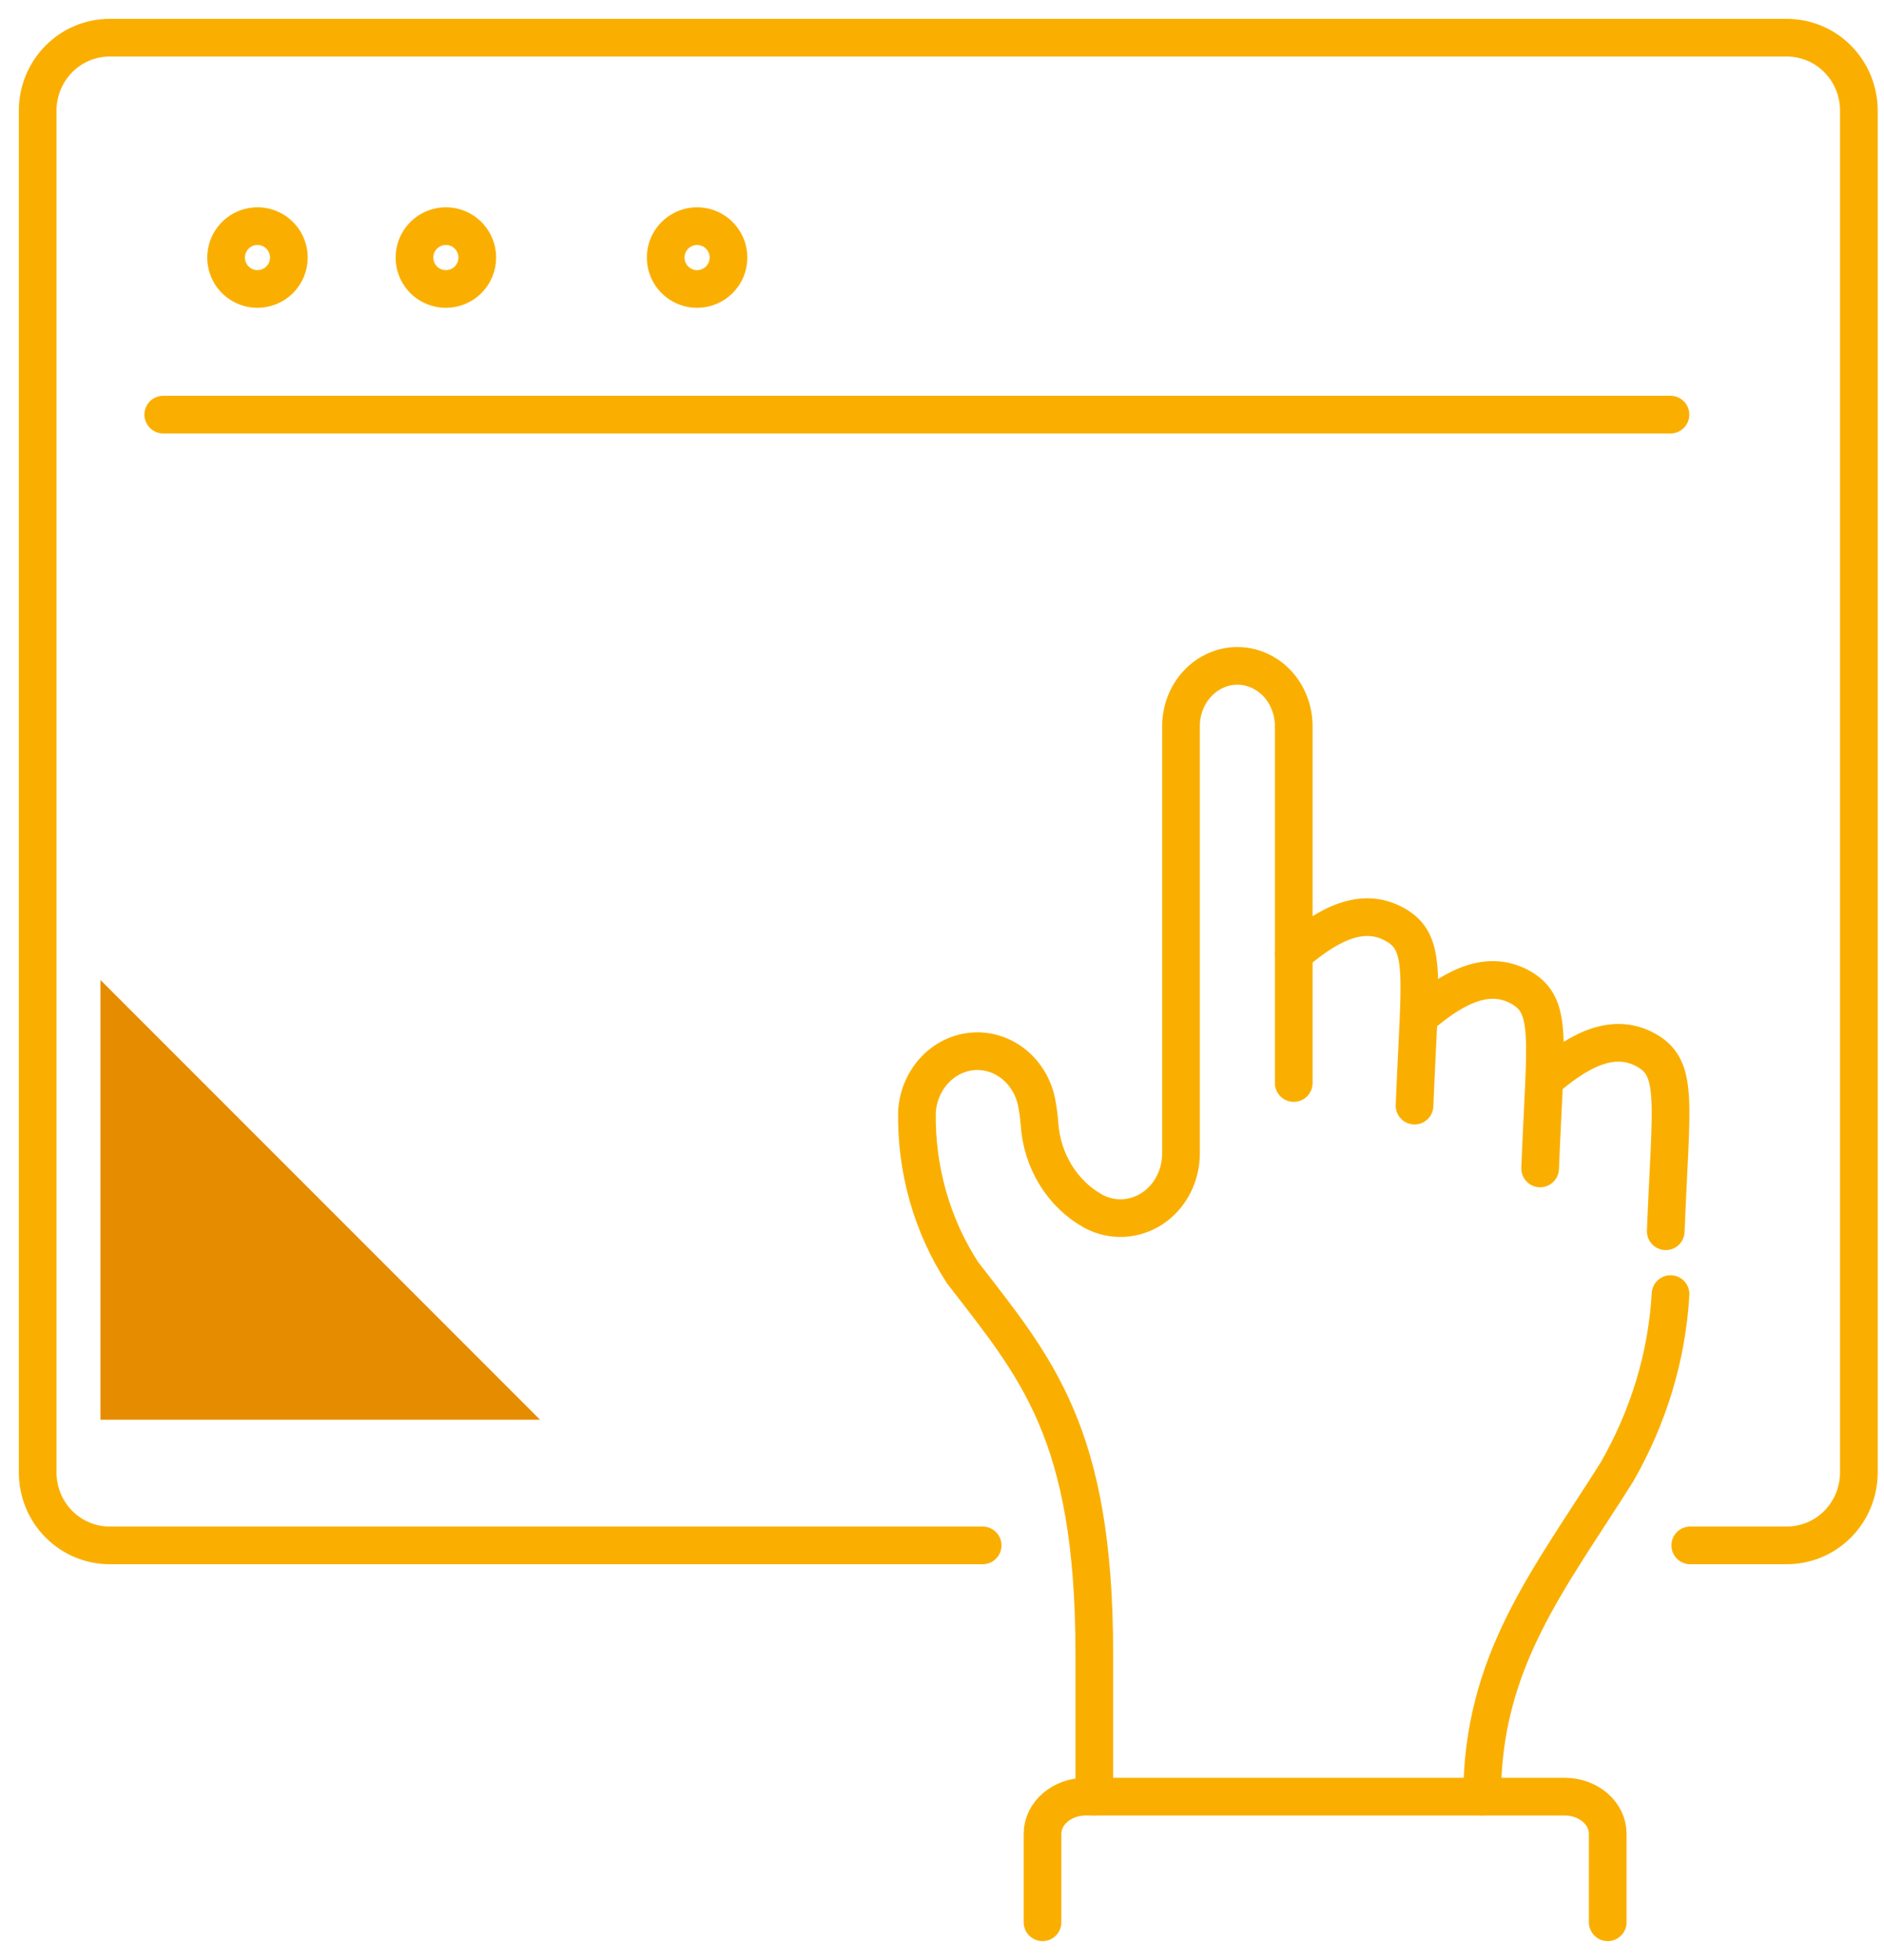 <svg width="50" height="52" viewBox="0 0 50 52" fill="none" xmlns="http://www.w3.org/2000/svg">
<path d="M44.335 34.333C44.241 35.978 43.755 37.588 42.908 39.06C41.106 41.92 39.335 44.073 39.335 47.666" stroke="#FAAF00" stroke-miterlimit="10" stroke-linecap="round"/>
<path d="M37.541 29.333C37.677 25.916 37.89 25.025 37.036 24.537C36.069 23.984 35.093 24.661 34.335 25.3" stroke="#FAAF00" stroke-miterlimit="10" stroke-linecap="round"/>
<path d="M40.874 30.999C41.01 27.581 41.223 26.692 40.369 26.203C39.402 25.65 38.426 26.327 37.668 26.967" stroke="#FAAF00" stroke-miterlimit="10" stroke-linecap="round"/>
<path d="M44.208 32.666C44.344 29.249 44.557 28.358 43.703 27.87C42.736 27.317 41.76 27.994 41.002 28.633" stroke="#FAAF00" stroke-miterlimit="10" stroke-linecap="round"/>
<path d="M27.668 50.999V48.65C27.668 48.389 27.789 48.139 28.003 47.955C28.218 47.77 28.509 47.666 28.813 47.666H41.523C41.673 47.666 41.822 47.691 41.962 47.741C42.1 47.79 42.227 47.863 42.333 47.954C42.439 48.046 42.524 48.154 42.581 48.274C42.639 48.393 42.668 48.521 42.668 48.65V50.999" stroke="#FAAF00" stroke-miterlimit="10" stroke-linecap="round"/>
<path d="M29.042 47.666V43.87C29.042 37.987 27.485 36.282 25.543 33.761C24.73 32.509 24.307 31.013 24.336 29.488C24.363 29.077 24.527 28.69 24.799 28.397C25.07 28.105 25.43 27.926 25.814 27.894C26.198 27.862 26.58 27.978 26.89 28.222C27.201 28.466 27.419 28.821 27.506 29.222C27.545 29.416 27.572 29.612 27.587 29.809C27.618 30.296 27.766 30.765 28.017 31.173C28.267 31.58 28.611 31.911 29.016 32.135V32.135C29.261 32.267 29.534 32.329 29.807 32.316C30.081 32.303 30.348 32.216 30.581 32.062C30.814 31.908 31.007 31.692 31.14 31.436C31.274 31.18 31.343 30.891 31.343 30.598V19.266C31.343 18.842 31.501 18.435 31.781 18.135C32.062 17.835 32.442 17.666 32.839 17.666V17.666C33.035 17.666 33.23 17.707 33.411 17.788C33.593 17.868 33.758 17.986 33.897 18.134C34.036 18.283 34.146 18.459 34.221 18.654C34.296 18.848 34.335 19.056 34.335 19.266V28.733" stroke="#FAAF00" stroke-miterlimit="10" stroke-linecap="round"/>
<path d="M26.079 41H2.911C2.404 41 1.918 40.796 1.56 40.434C1.201 40.071 1 39.579 1 39.066V2.935C1 2.681 1.049 2.429 1.145 2.195C1.241 1.96 1.382 1.747 1.559 1.567C1.737 1.387 1.947 1.244 2.179 1.147C2.411 1.05 2.66 1 2.911 1H47.421C47.672 1 47.921 1.05 48.153 1.147C48.385 1.244 48.596 1.387 48.773 1.567C48.951 1.747 49.092 1.96 49.188 2.195C49.284 2.43 49.333 2.681 49.333 2.935V39.066C49.333 39.579 49.131 40.071 48.773 40.434C48.414 40.796 47.928 41 47.421 41H44.858" stroke="#FAAF00" stroke-linecap="round" stroke-linejoin="round"/>
<path d="M7.667 6.833C7.667 6.669 7.618 6.507 7.526 6.37C7.435 6.233 7.304 6.126 7.152 6.063C7 6 6.832 5.984 6.671 6.016C6.509 6.048 6.361 6.128 6.244 6.244C6.128 6.361 6.048 6.509 6.016 6.671C5.984 6.832 6 7 6.064 7.152C6.127 7.305 6.233 7.435 6.37 7.526C6.508 7.618 6.668 7.667 6.833 7.667C6.943 7.667 7.051 7.645 7.152 7.603C7.253 7.561 7.345 7.5 7.422 7.423C7.5 7.345 7.561 7.253 7.603 7.152C7.645 7.051 7.667 6.943 7.667 6.833Z" stroke="#FAAF00" stroke-linecap="round" stroke-linejoin="round"/>
<path d="M12.667 6.833C12.667 6.669 12.618 6.507 12.526 6.37C12.435 6.233 12.305 6.126 12.152 6.063C12 6 11.832 5.984 11.671 6.016C11.509 6.048 11.361 6.128 11.244 6.244C11.128 6.361 11.048 6.509 11.016 6.671C10.984 6.832 11 7 11.063 7.152C11.126 7.305 11.233 7.435 11.37 7.526C11.507 7.618 11.669 7.667 11.834 7.667C12.055 7.667 12.267 7.579 12.423 7.423C12.579 7.266 12.667 7.054 12.667 6.833Z" stroke="#FAAF00" stroke-linecap="round" stroke-linejoin="round"/>
<path d="M19.334 6.833C19.334 6.669 19.285 6.507 19.193 6.37C19.102 6.233 18.971 6.126 18.819 6.063C18.667 6 18.5 5.984 18.338 6.016C18.176 6.048 18.028 6.128 17.911 6.244C17.794 6.361 17.715 6.509 17.683 6.671C17.651 6.832 17.668 7 17.73 7.152C17.794 7.305 17.901 7.435 18.038 7.526C18.174 7.618 18.335 7.667 18.5 7.667C18.721 7.667 18.933 7.579 19.09 7.423C19.246 7.266 19.334 7.054 19.334 6.833Z" stroke="#FAAF00" stroke-linecap="round" stroke-linejoin="round"/>
<path d="M4.333 11H44.333" stroke="#FAAF00" stroke-linecap="round" stroke-linejoin="round"/>
<path d="M14.333 37.667L2.666 26V37.667H14.333Z" fill="#E68C00"/>
</svg>
